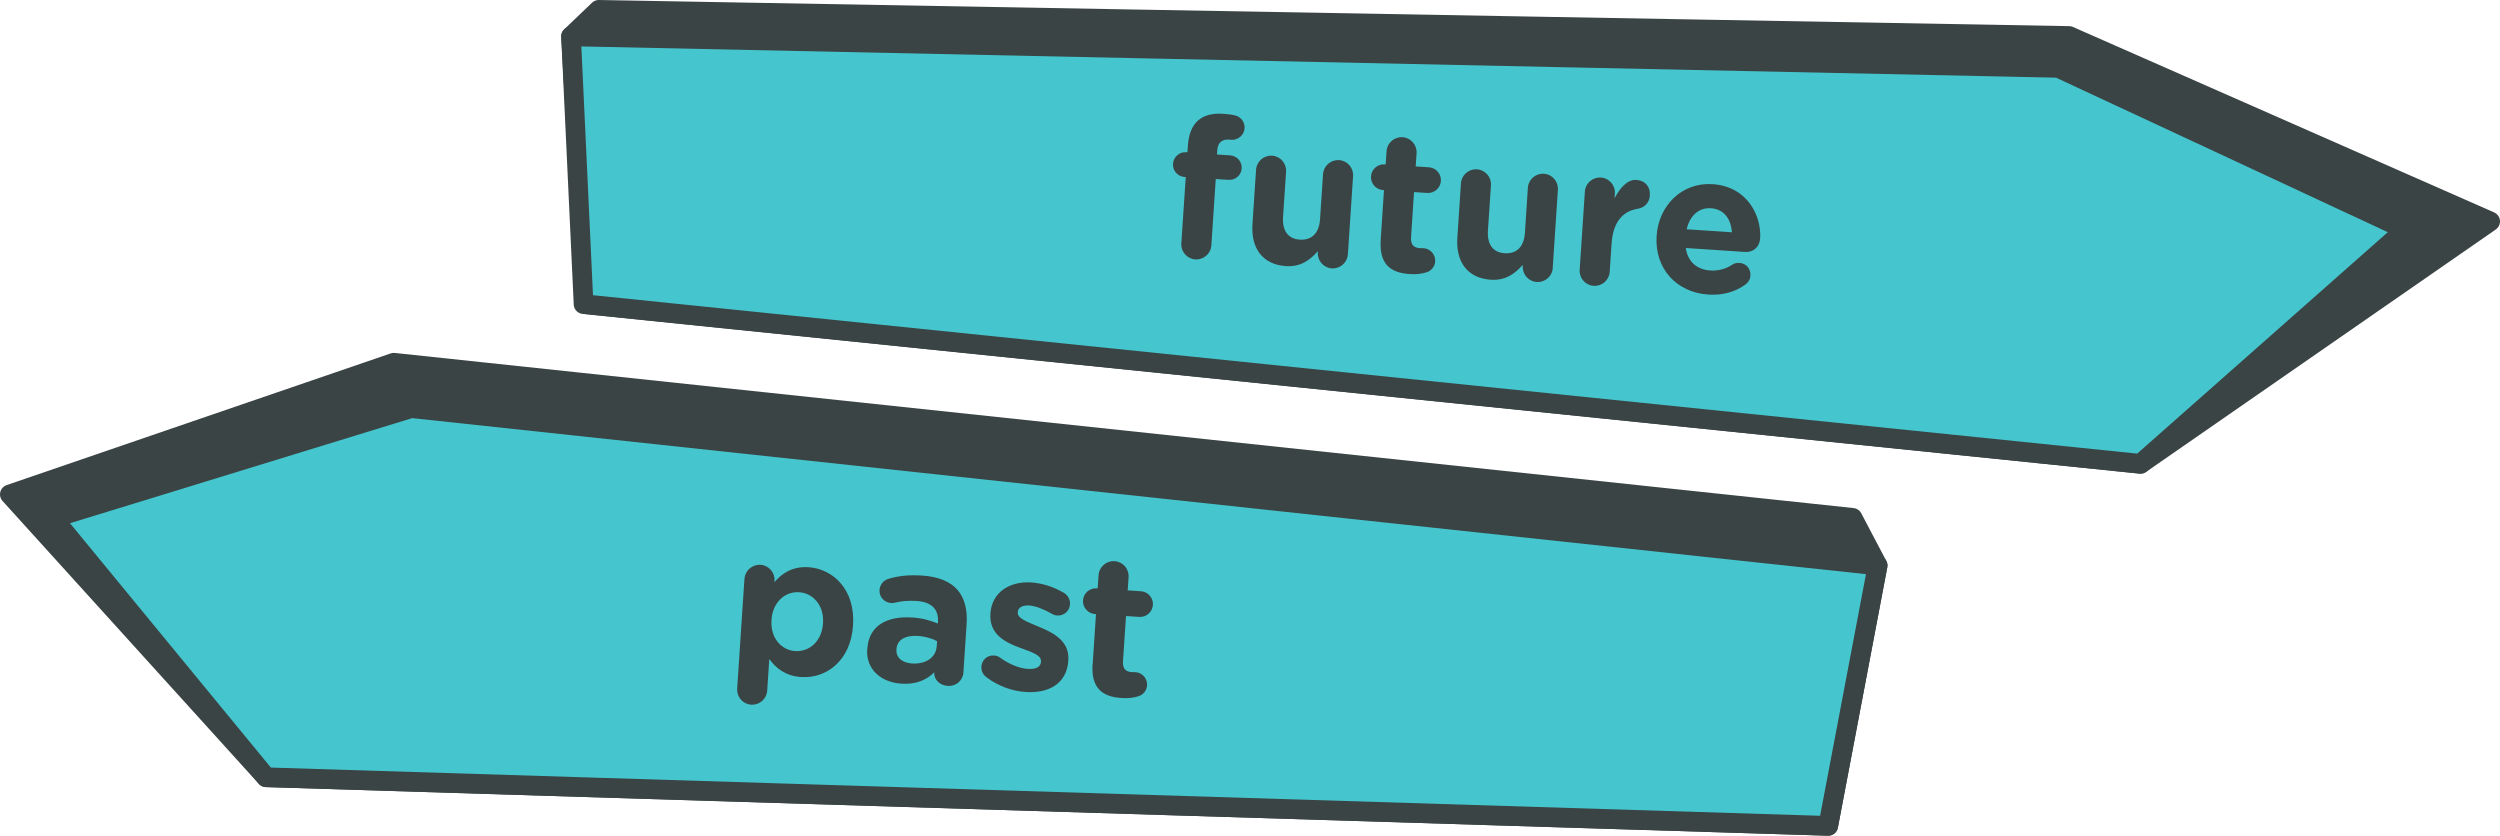 <?xml version="1.0" encoding="UTF-8"?>
<svg id="Layer_1" data-name="Layer 1" xmlns="http://www.w3.org/2000/svg" viewBox="0 0 429.52 143.58">
  <defs>
    <style>
      .cls-1, .cls-2 {
        stroke: #3b4444;
        stroke-linecap: round;
        stroke-linejoin: round;
        stroke-width: 3.38px;
      }

      .cls-1, .cls-3 {
        fill: #3b4444;
      }

      .cls-2 {
        fill: #45c6ce;
      }

      .cls-3 {
        stroke-width: 0px;
      }
    </style>
  </defs>
  <g id="Signpost_BG" data-name="Signpost BG">
    <polygon class="cls-1" points="102.88 1.69 355.47 6.18 427.83 38.04 367.75 79.69 100.64 52.27 98.11 6.25 102.88 1.69"/>
    <polygon class="cls-2" points="98.11 6.25 353.63 11.66 413.29 39.45 367.75 79.69 100.26 52.25 98.11 6.25"/>
    <polygon class="cls-1" points="318.28 88.97 67.66 62.32 1.69 84.94 45.72 133.54 314.1 141.89 322.59 97.16 318.28 88.97"/>
    <polygon class="cls-2" points="322.59 97.16 70.65 70.12 9.12 89.02 45.72 133.54 314.1 141.89 322.59 97.16"/>
  </g>
  <g id="Layer_3" data-name="Layer 3">
    <g>
      <path class="cls-3" d="M127.91,99.45c.09-1.42,1.33-2.5,2.75-2.41,1.42.09,2.5,1.32,2.41,2.75l-.02.24c1.37-1.61,3.18-2.75,5.86-2.58,4.24.28,8.06,3.87,7.65,9.95v.07c-.41,6.07-4.6,9.13-8.9,8.85-2.75-.18-4.36-1.55-5.49-3.09l-.36,5.43c-.09,1.42-1.32,2.5-2.75,2.41-1.42-.09-2.5-1.32-2.41-2.75l1.25-18.86ZM141.4,107.13v-.07c.21-3.02-1.7-5.16-4.11-5.31-2.41-.16-4.54,1.71-4.74,4.73v.07c-.21,3.02,1.66,5.15,4.07,5.31,2.41.16,4.57-1.67,4.78-4.73Z"/>
      <path class="cls-3" d="M149.02,111.48v-.07c.27-3.97,3.41-5.6,7.72-5.32,1.83.12,3.13.52,4.39,1.04l.02-.3c.14-2.14-1.1-3.41-3.68-3.58-1.42-.09-2.59.03-3.6.27-.31.08-.52.1-.76.09-1.19-.08-2.08-1.06-2-2.25.06-.92.69-1.66,1.52-1.91,1.67-.5,3.46-.72,5.86-.56,2.82.19,4.8,1.07,6,2.44,1.27,1.45,1.75,3.49,1.58,5.93l-.55,8.28c-.09,1.39-1.28,2.4-2.68,2.31-1.49-.1-2.41-1.21-2.33-2.3v-.03c-1.34,1.31-3.14,2.11-5.65,1.94-3.43-.23-6.11-2.38-5.87-5.98ZM160.94,111.08l.06-.92c-.85-.46-1.99-.81-3.25-.9-2.21-.15-3.62.65-3.73,2.27v.07c-.1,1.39,1,2.28,2.66,2.39,2.41.16,4.12-1.06,4.25-2.92Z"/>
      <path class="cls-3" d="M169.48,116.35c-.52-.38-.92-1.02-.87-1.83.08-1.15,1.02-1.98,2.17-1.9.37.02.74.15,1,.34,1.66,1.2,3.35,1.86,4.81,1.96,1.49.1,2.21-.4,2.26-1.21v-.07c.08-1.12-1.66-1.61-3.62-2.35-2.49-.92-5.3-2.29-5.07-5.82v-.07c.25-3.7,3.37-5.57,7.04-5.33,1.9.13,3.83.76,5.54,1.76.72.42,1.15,1.13,1.09,2.02-.08,1.15-1.05,1.97-2.2,1.9-.37-.03-.61-.11-.93-.3-1.41-.81-2.77-1.34-3.86-1.42-1.26-.08-1.94.42-1.98,1.13v.07c-.07,1.02,1.63,1.61,3.55,2.42,2.49,1.02,5.36,2.43,5.14,5.76v.07c-.27,4.04-3.41,5.67-7.35,5.41-2.24-.15-4.6-.95-6.71-2.52Z"/>
      <path class="cls-3" d="M187.73,114.12l.57-8.62h-.17c-1.22-.09-2.14-1.14-2.06-2.36.08-1.22,1.13-2.14,2.35-2.06h.17s.15-2.26.15-2.26c.09-1.42,1.32-2.5,2.75-2.41s2.5,1.32,2.41,2.75l-.15,2.27,2.27.15c1.22.08,2.14,1.13,2.06,2.35-.08,1.22-1.13,2.14-2.35,2.06l-2.27-.15-.52,7.77c-.08,1.19.39,1.8,1.54,1.87.17.01.51,0,.61,0,1.15.08,2.07,1.09,1.99,2.28-.06.92-.72,1.62-1.45,1.85-.98.31-1.87.39-2.99.31-3.15-.21-5.21-1.61-4.93-5.81Z"/>
    </g>
    <g>
      <path class="cls-3" d="M203.73,30.41h-.2c-1.19-.09-2.08-1.07-2-2.26.08-1.19,1.09-2.07,2.28-2h.2s.08-1.14.08-1.14c.13-2,.74-3.43,1.75-4.31,1.01-.89,2.44-1.27,4.27-1.15.81.05,1.52.14,2.09.28.87.2,1.7,1.03,1.63,2.19s-1.09,2.07-2.25,2l-.44-.03c-1.19-.08-1.91.49-2,1.84l-.05.71,2.24.15c1.19.08,2.08,1.06,2,2.25-.08,1.19-1.09,2.04-2.28,1.96l-2.17-.14-.76,11.4c-.09,1.42-1.32,2.5-2.75,2.41-1.42-.09-2.5-1.32-2.41-2.75l.76-11.4Z"/>
      <path class="cls-3" d="M231.57,43.7c-.09,1.42-1.32,2.5-2.75,2.41-1.42-.09-2.5-1.32-2.41-2.75v-.2c-1.27,1.45-2.89,2.74-5.5,2.56-3.9-.26-6-2.99-5.73-7.16l.62-9.4c.09-1.42,1.32-2.5,2.75-2.41,1.43.09,2.5,1.32,2.41,2.75l-.52,7.77c-.16,2.44.91,3.77,2.88,3.9,1.97.13,3.31-1.04,3.47-3.48l.52-7.77c.09-1.42,1.32-2.5,2.75-2.41s2.5,1.32,2.41,2.75l-.89,13.43Z"/>
      <path class="cls-3" d="M237.21,41.28l.57-8.62h-.17c-1.22-.09-2.14-1.14-2.06-2.36.08-1.22,1.13-2.14,2.35-2.06h.17s.15-2.26.15-2.26c.09-1.42,1.32-2.5,2.75-2.41,1.42.09,2.5,1.33,2.41,2.75l-.15,2.27,2.27.15c1.22.08,2.14,1.13,2.06,2.35-.08,1.22-1.13,2.14-2.35,2.06l-2.27-.15-.51,7.77c-.08,1.19.39,1.8,1.54,1.87.17.01.51,0,.61,0,1.15.08,2.07,1.09,2,2.28-.06.92-.72,1.62-1.45,1.85-.97.31-1.87.39-2.98.31-3.16-.21-5.21-1.61-4.93-5.81Z"/>
      <path class="cls-3" d="M266.78,46.04c-.09,1.42-1.32,2.5-2.75,2.41-1.42-.09-2.5-1.32-2.41-2.75v-.2c-1.27,1.45-2.89,2.74-5.51,2.56-3.9-.26-6-2.99-5.73-7.16l.62-9.4c.09-1.42,1.32-2.5,2.75-2.41s2.5,1.32,2.41,2.75l-.52,7.77c-.16,2.44.91,3.77,2.88,3.9,1.97.13,3.31-1.04,3.47-3.48l.51-7.77c.09-1.42,1.33-2.5,2.75-2.41,1.42.09,2.5,1.32,2.41,2.75l-.89,13.43Z"/>
      <path class="cls-3" d="M272.29,32.91c.09-1.42,1.33-2.5,2.75-2.41,1.42.09,2.5,1.32,2.41,2.75l-.05.82c.86-1.71,2.19-3.26,3.72-3.16,1.59.11,2.44,1.22,2.34,2.68-.09,1.36-1.03,2.11-2.09,2.28-2.65.44-4.24,2.34-4.49,6.01l-.32,4.82c-.09,1.42-1.32,2.5-2.75,2.41-1.42-.09-2.5-1.32-2.41-2.75l.89-13.43Z"/>
      <path class="cls-3" d="M293.5,50.61c-5.46-.36-9.24-4.46-8.88-10.03v-.07c.35-5.19,4.33-9.22,9.62-8.87,6.07.4,8.42,5.57,8.17,9.33-.1,1.49-1.22,2.41-2.57,2.32l-10.21-.68c.35,2.37,1.9,3.7,4.21,3.86,1.42.09,2.64-.27,3.75-.98.39-.25.74-.36,1.28-.32,1.15.08,1.94,1.01,1.87,2.17-.04.68-.38,1.17-.78,1.48-1.68,1.25-3.81,1.96-6.46,1.79ZM297.55,39.9c-.15-2.33-1.41-3.98-3.58-4.12-2.14-.14-3.63,1.29-4.19,3.61l7.77.52Z"/>
    </g>
  </g>
</svg>